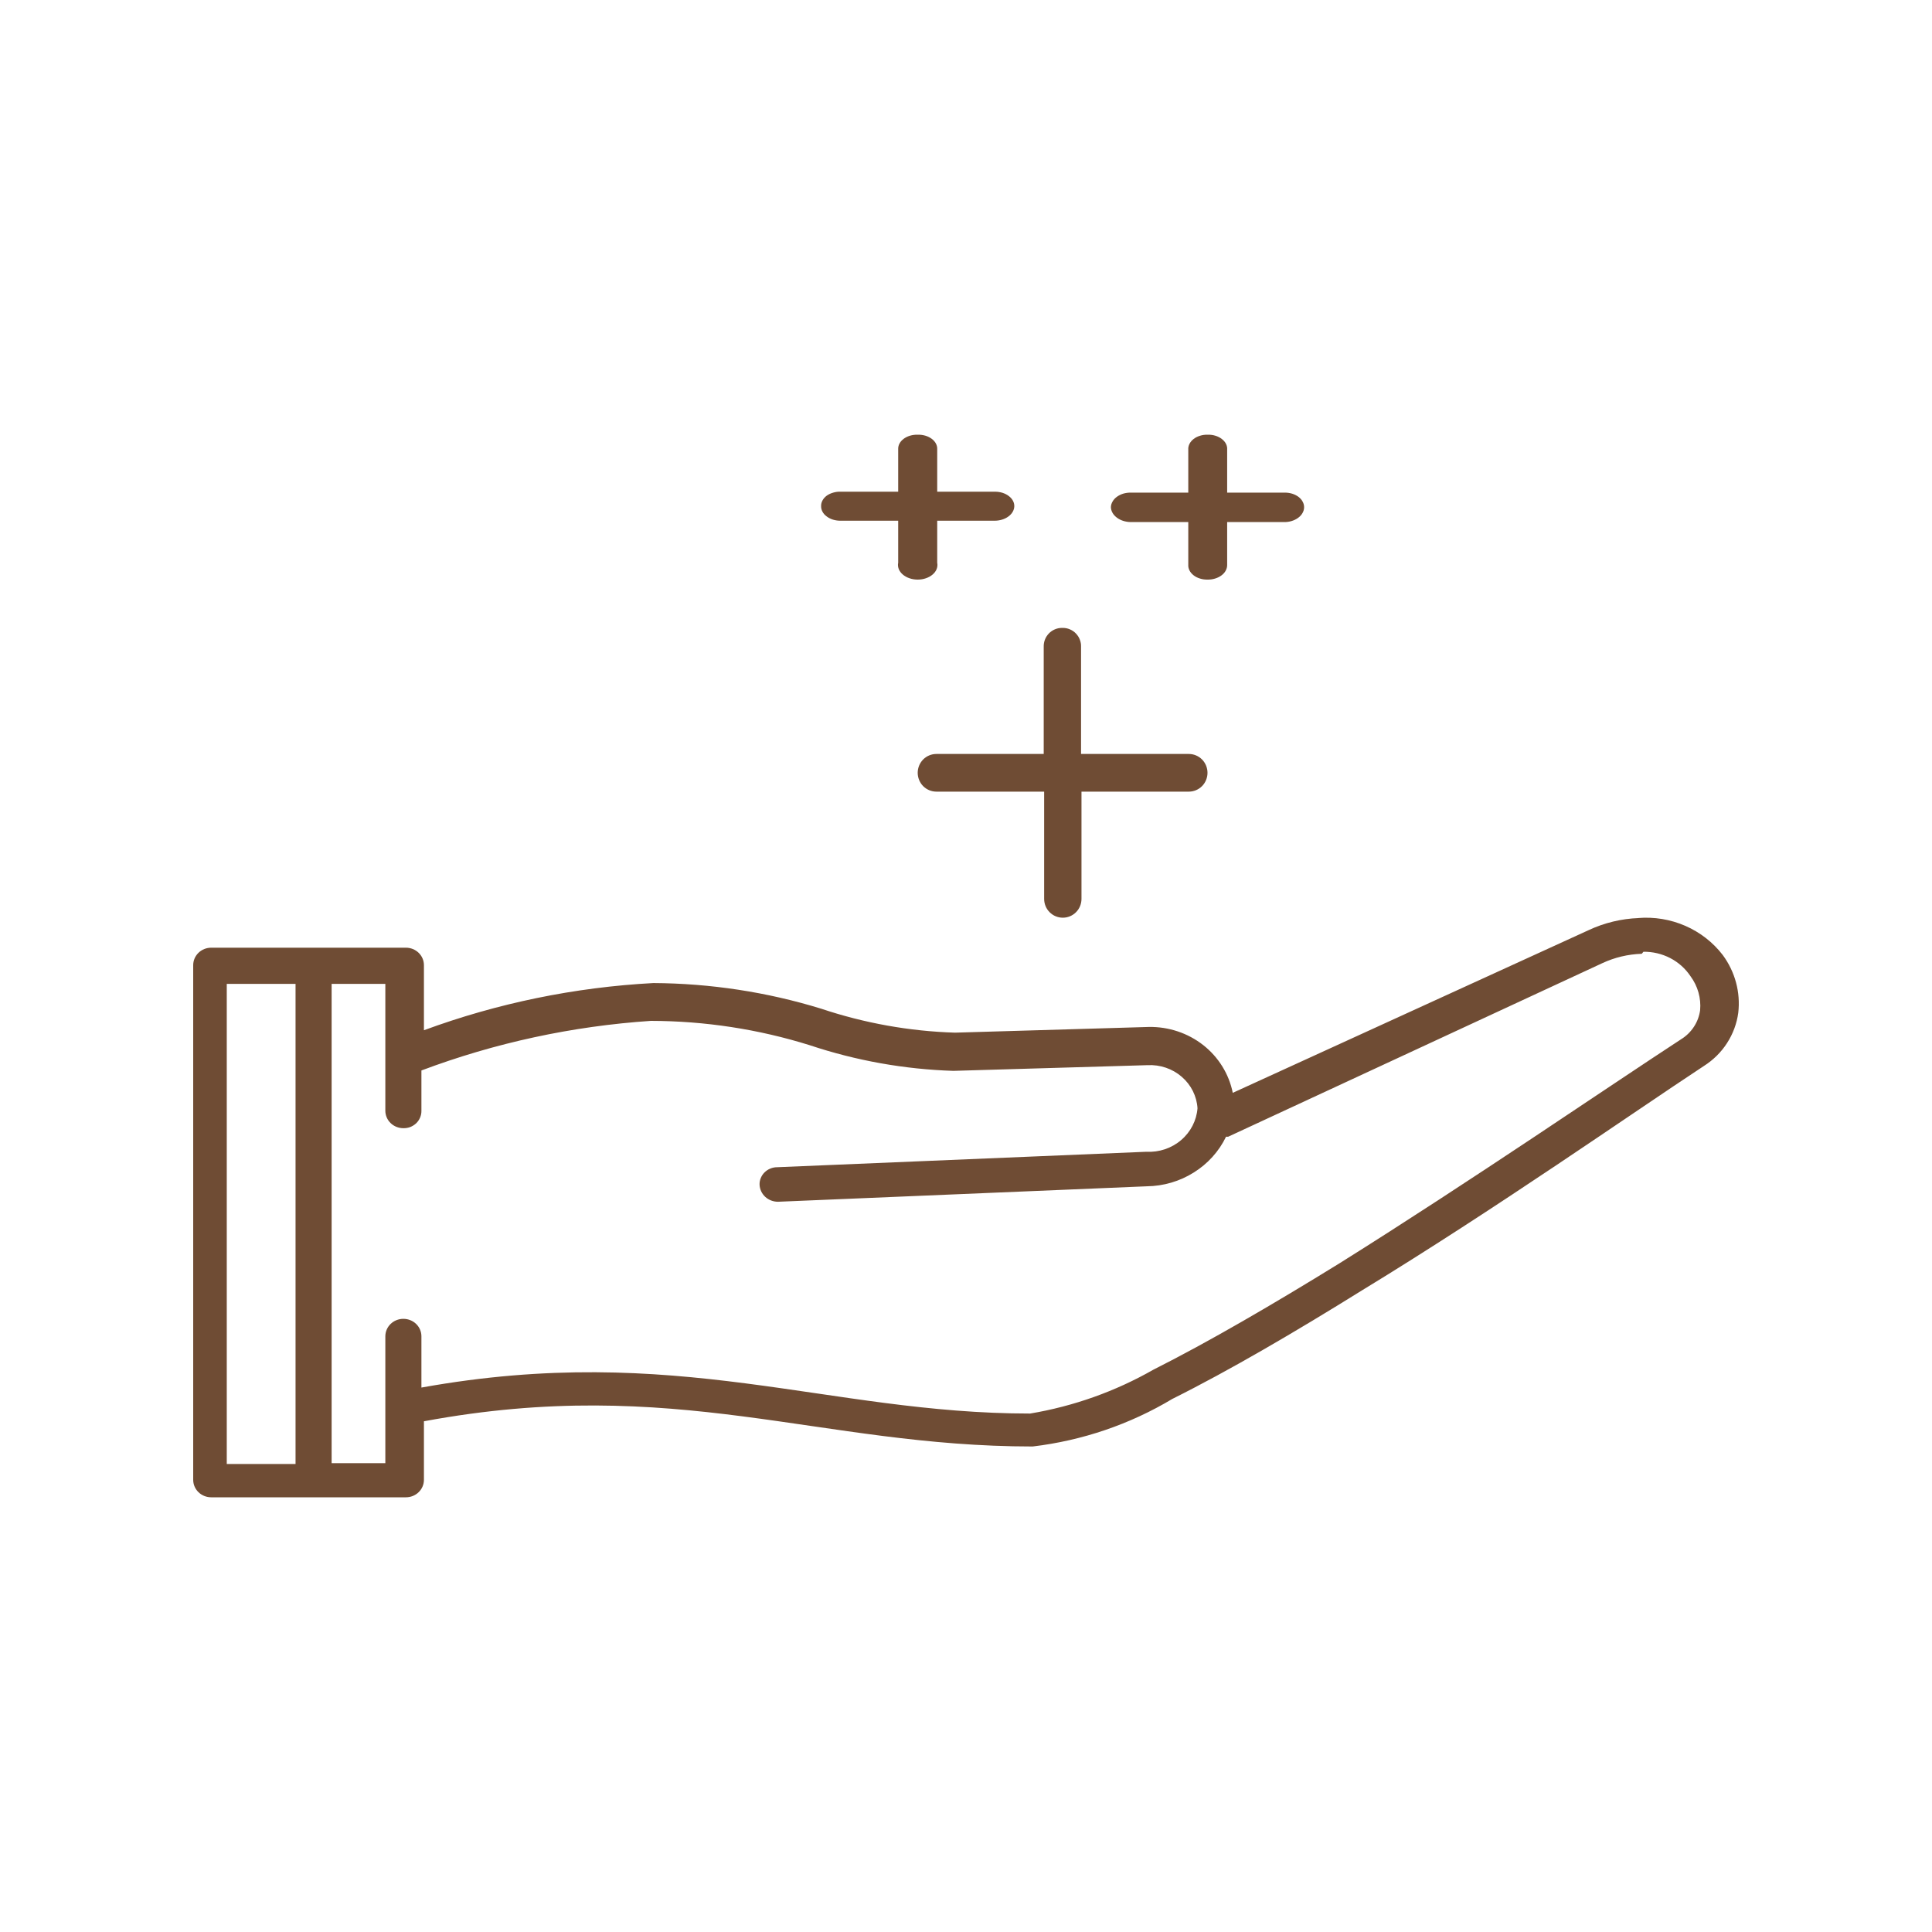 <svg width="40" height="40" viewBox="0 0 40 40" fill="none" xmlns="http://www.w3.org/2000/svg">
<path d="M4.695 20.37H6.119V30.31H4.695V20.37ZM34.026 19.705C34.219 19.703 34.41 19.748 34.58 19.836C34.75 19.924 34.894 20.053 34.999 20.21C35.151 20.415 35.222 20.666 35.199 20.917C35.182 21.038 35.139 21.155 35.071 21.258C35.004 21.361 34.914 21.449 34.808 21.515C33.297 22.5 30.465 24.444 27.738 26.152C26.374 26.994 25.019 27.785 23.881 28.357C23.093 28.807 22.229 29.115 21.328 29.266C17.124 29.266 14.006 27.777 8.725 28.728V27.667C8.725 27.571 8.686 27.479 8.616 27.411C8.546 27.343 8.451 27.305 8.351 27.305C8.252 27.305 8.157 27.343 8.087 27.411C8.017 27.479 7.978 27.571 7.978 27.667V30.293H6.866V20.37H7.978V22.996C7.978 23.092 8.017 23.184 8.087 23.252C8.157 23.32 8.252 23.358 8.351 23.358C8.4 23.359 8.448 23.351 8.494 23.334C8.539 23.316 8.58 23.29 8.615 23.258C8.65 23.225 8.677 23.185 8.696 23.142C8.715 23.098 8.725 23.052 8.725 23.005V22.163C10.246 21.591 11.848 21.245 13.476 21.136C14.594 21.138 15.704 21.308 16.768 21.641C17.725 21.96 18.726 22.139 19.738 22.171L23.76 22.053C24.019 22.04 24.273 22.126 24.466 22.293C24.66 22.46 24.778 22.695 24.793 22.946C24.773 23.2 24.651 23.437 24.453 23.605C24.255 23.774 23.997 23.86 23.734 23.846L16.09 24.166C16.042 24.166 15.993 24.175 15.949 24.194C15.904 24.212 15.863 24.239 15.829 24.273C15.795 24.306 15.769 24.346 15.751 24.39C15.733 24.434 15.724 24.481 15.726 24.528C15.73 24.623 15.772 24.713 15.843 24.779C15.915 24.845 16.009 24.881 16.108 24.881L23.742 24.561C24.088 24.557 24.425 24.458 24.715 24.276C25.006 24.095 25.237 23.838 25.384 23.535H25.427L33.175 19.941C33.43 19.822 33.708 19.756 33.991 19.747L34.026 19.705ZM33.931 19.007C33.569 19.02 33.214 19.106 32.888 19.259L25.523 22.626C25.445 22.237 25.229 21.887 24.911 21.637C24.593 21.388 24.195 21.255 23.786 21.262L19.773 21.38C18.829 21.351 17.895 21.183 17.002 20.884C15.878 20.538 14.707 20.36 13.528 20.353C11.902 20.44 10.299 20.769 8.777 21.33V19.983C8.777 19.887 8.738 19.795 8.668 19.727C8.598 19.659 8.503 19.621 8.404 19.621H4.373C4.274 19.621 4.179 19.659 4.109 19.727C4.039 19.795 4 19.887 4 19.983V30.638C4 30.734 4.039 30.826 4.109 30.894C4.179 30.962 4.274 31 4.373 31H8.404C8.503 31 8.598 30.962 8.668 30.894C8.738 30.826 8.777 30.734 8.777 30.638V29.426C13.988 28.458 16.959 29.948 21.38 29.948C22.406 29.826 23.393 29.49 24.272 28.963C25.453 28.374 26.817 27.575 28.198 26.716C30.96 25.033 33.792 23.047 35.277 22.07C35.471 21.947 35.635 21.785 35.757 21.595C35.88 21.404 35.959 21.191 35.989 20.968C36.038 20.545 35.923 20.119 35.668 19.773C35.467 19.511 35.2 19.303 34.893 19.169C34.586 19.035 34.249 18.979 33.913 19.007H33.931Z" fill="#6F4C34"/>
<path d="M21.986 13C21.936 13 21.886 13.01 21.84 13.03C21.793 13.05 21.751 13.078 21.716 13.115C21.681 13.151 21.653 13.194 21.635 13.241C21.616 13.289 21.608 13.339 21.609 13.39V15.61H19.387C19.284 15.61 19.186 15.651 19.113 15.724C19.041 15.797 19 15.897 19 16C19 16.103 19.041 16.203 19.113 16.276C19.186 16.349 19.284 16.39 19.387 16.39H21.618V18.61C21.618 18.714 21.658 18.813 21.731 18.886C21.803 18.959 21.902 19 22.005 19C22.107 19 22.206 18.959 22.278 18.886C22.351 18.813 22.391 18.714 22.391 18.61V16.39H24.613C24.716 16.39 24.814 16.349 24.887 16.276C24.959 16.203 25 16.103 25 16C25 15.897 24.959 15.797 24.887 15.724C24.814 15.651 24.716 15.61 24.613 15.61H22.382V13.39C22.384 13.339 22.375 13.289 22.356 13.241C22.338 13.194 22.31 13.151 22.275 13.115C22.24 13.078 22.198 13.05 22.151 13.03C22.105 13.01 22.055 13 22.005 13" fill="#6F4C34"/>
<path d="M25 9C24.947 8.999 24.893 9.006 24.844 9.022C24.794 9.037 24.749 9.06 24.712 9.089C24.675 9.118 24.646 9.152 24.627 9.19C24.608 9.228 24.599 9.268 24.602 9.309V10.199H23.417C23.363 10.198 23.31 10.205 23.26 10.219C23.21 10.234 23.165 10.256 23.126 10.284C23.087 10.312 23.056 10.345 23.035 10.383C23.013 10.419 23.001 10.46 23 10.5C23.002 10.581 23.046 10.659 23.122 10.716C23.198 10.774 23.3 10.807 23.408 10.809H24.602V11.691C24.599 11.732 24.608 11.772 24.627 11.81C24.646 11.848 24.675 11.882 24.712 11.911C24.749 11.94 24.794 11.963 24.844 11.978C24.893 11.994 24.947 12.001 25 12C25.053 12.001 25.106 11.994 25.155 11.979C25.205 11.964 25.25 11.942 25.288 11.914C25.326 11.886 25.356 11.853 25.376 11.816C25.397 11.778 25.407 11.739 25.407 11.698V10.809H26.583C26.636 10.81 26.69 10.803 26.74 10.788C26.79 10.773 26.835 10.751 26.874 10.723C26.913 10.695 26.944 10.662 26.965 10.625C26.987 10.588 26.999 10.548 27 10.507C27.001 10.467 26.992 10.427 26.972 10.39C26.953 10.352 26.924 10.318 26.887 10.289C26.85 10.261 26.805 10.238 26.756 10.222C26.707 10.207 26.655 10.199 26.602 10.199H25.407V9.309C25.41 9.268 25.402 9.228 25.383 9.19C25.364 9.152 25.335 9.118 25.297 9.089C25.26 9.06 25.215 9.037 25.166 9.022C25.116 9.006 25.063 8.999 25.009 9" fill="#6F4C34"/>
<path d="M18.995 9C18.942 8.999 18.888 9.006 18.839 9.021C18.789 9.036 18.744 9.059 18.707 9.087C18.669 9.116 18.64 9.15 18.621 9.187C18.602 9.224 18.594 9.264 18.596 9.304V10.18H17.409C17.355 10.178 17.302 10.184 17.252 10.199C17.201 10.213 17.156 10.234 17.117 10.262C17.079 10.29 17.049 10.324 17.029 10.361C17.009 10.398 16.999 10.437 17 10.477C16.999 10.517 17.008 10.556 17.028 10.593C17.047 10.63 17.076 10.663 17.114 10.691C17.151 10.72 17.195 10.742 17.244 10.758C17.293 10.773 17.346 10.781 17.399 10.781H18.596V11.65C18.587 11.693 18.591 11.738 18.607 11.78C18.623 11.822 18.652 11.861 18.69 11.894C18.728 11.927 18.776 11.954 18.829 11.972C18.883 11.991 18.941 12 19 12C19.059 12 19.117 11.991 19.171 11.972C19.224 11.954 19.272 11.927 19.31 11.894C19.348 11.861 19.377 11.822 19.393 11.78C19.409 11.738 19.413 11.693 19.404 11.65V10.781H20.591C20.698 10.781 20.801 10.75 20.877 10.694C20.953 10.639 20.997 10.563 21 10.484C21.001 10.444 20.992 10.405 20.972 10.368C20.953 10.332 20.924 10.298 20.886 10.27C20.849 10.241 20.805 10.219 20.756 10.203C20.707 10.188 20.654 10.18 20.601 10.18H19.404V9.304C19.406 9.264 19.398 9.224 19.379 9.187C19.36 9.15 19.331 9.116 19.293 9.087C19.256 9.059 19.211 9.036 19.161 9.021C19.112 9.006 19.058 8.999 19.005 9" fill="#6F4C34"/>
</svg>
